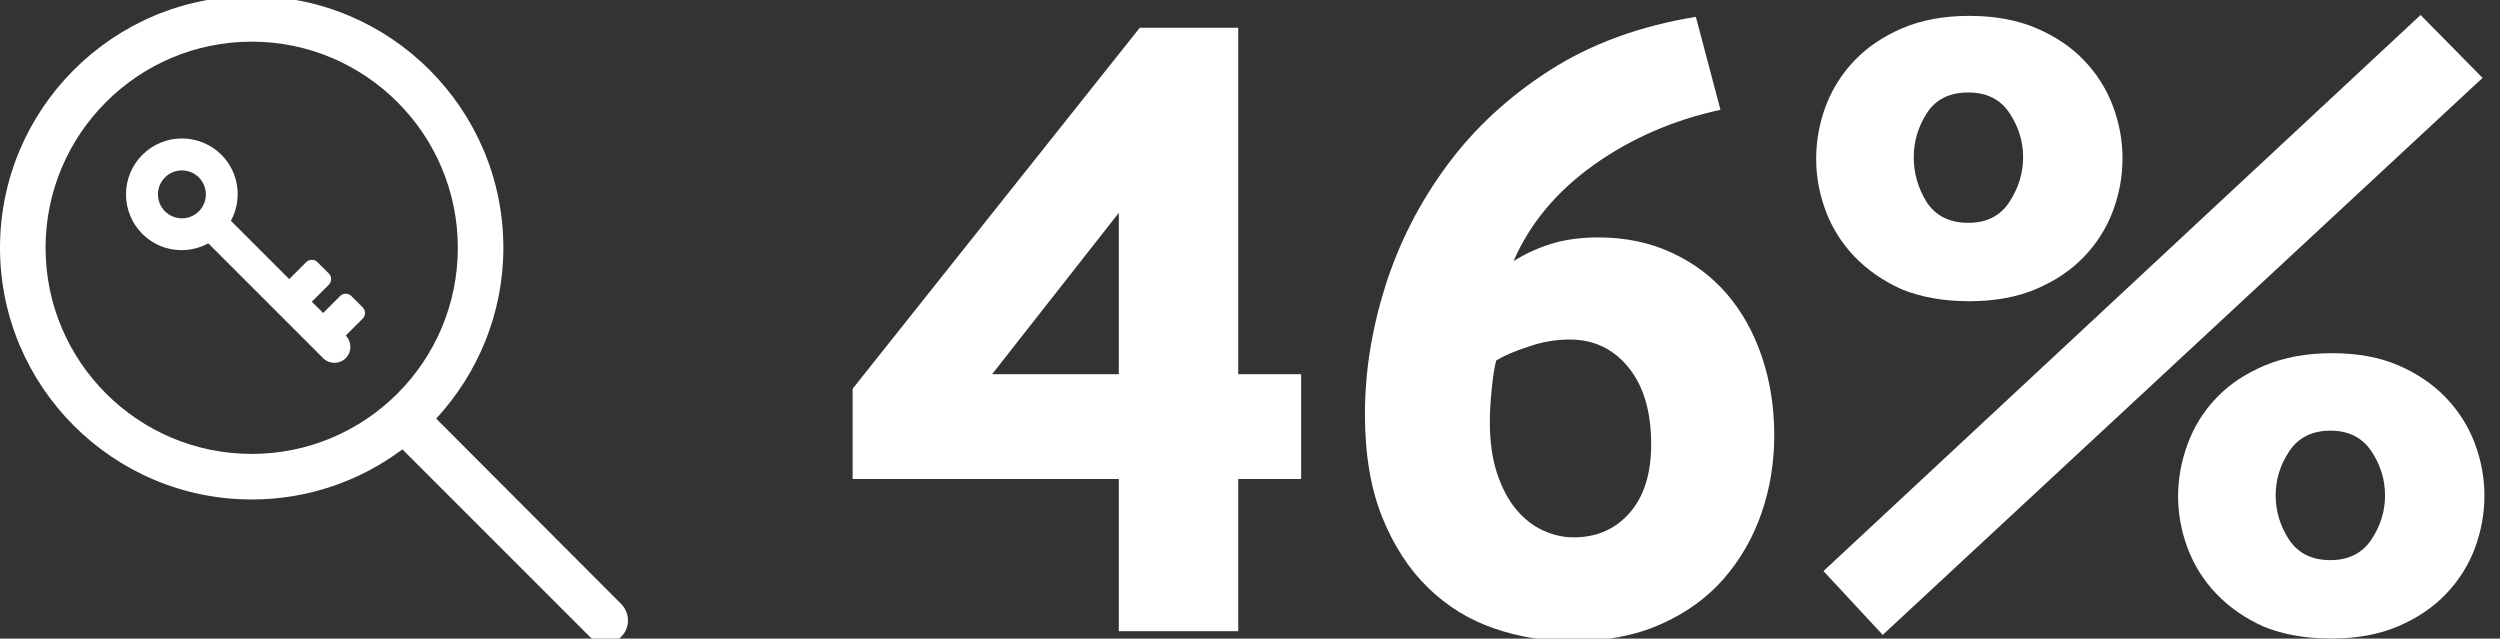 <?xml version="1.0" encoding="utf-8"?>
<!-- Generator: Adobe Illustrator 15.1.0, SVG Export Plug-In . SVG Version: 6.00 Build 0)  -->
<!DOCTYPE svg PUBLIC "-//W3C//DTD SVG 1.1//EN" "http://www.w3.org/Graphics/SVG/1.1/DTD/svg11.dtd">
<svg version="1.1" id="Layer_1" xmlns="http://www.w3.org/2000/svg" xmlns:xlink="http://www.w3.org/1999/xlink" x="0px" y="0px"
	 width="321px" height="82px" viewBox="0 0 321 82" enable-background="new 0 0 321 82" xml:space="preserve">
<rect x="0" y="0" width="321" height="82" fill="#333333" stroke="none"/>
<g>
	<g>
		<path fill="#FFFFFF" d="M56.005,53.75c5.313-5.751,8.627-13.453,8.627-21.934C64.632,14.025,50.156-0.5,32.316-0.5
			C14.477-0.5,0,14.025,0,31.816c0,17.792,14.477,32.316,32.316,32.316c7.262,0,13.94-2.389,19.351-6.434l24.03,24.028
			c0.585,0.586,1.315,0.877,2.047,0.877c0.731,0,1.511-0.291,2.047-0.877c1.122-1.121,1.122-2.974,0-4.144L56.005,53.75z
			 M5.849,31.816c0-14.574,11.845-26.468,26.468-26.468c14.574,0,26.467,11.845,26.467,26.468c0,14.622-11.845,26.467-26.467,26.467
			C17.693,58.283,5.849,46.391,5.849,31.816z"/>
	</g>
</g>
<g>
	<path fill="#FFFFFF" d="M39.312,33.661l-2.175,2.176l-7.488-7.487c1.466-2.721,1.081-6.171-1.214-8.47
		c-2.805-2.801-7.353-2.801-10.153,0c-2.805,2.804-2.805,7.352,0,10.156c2.296,2.296,5.75,2.679,8.467,1.213l14.743,14.74
		c0.798,0.799,2.104,0.799,2.9,0c0.798-0.798,0.798-2.103,0-2.898l2.176-2.176c0.4-0.401,0.4-1.05,0-1.451l-1.45-1.45
		c-0.4-0.401-1.05-0.401-1.45,0l-2.176,2.176l-1.454-1.45l2.18-2.177c0.4-0.4,0.4-1.05,0-1.45l-1.451-1.45
		C40.361,33.26,39.717,33.26,39.312,33.661z M21.183,27.134c-1.202-1.201-1.202-3.152,0-4.354c1.198-1.198,3.153-1.198,4.351,0
		c1.198,1.202,1.198,3.153,0,4.354C24.336,28.333,22.381,28.333,21.183,27.134z"/>
</g>
<g>
	<path fill="#FFFFFF" d="M109.478,61.504V49.916l36.869-46.353h12.641v44.48h8.077v13.46h-8.077v19.547h-15.332V61.504H109.478z
		 M127.386,48.044h16.27V27.326L127.386,48.044z"/>
	<path fill="#FFFFFF" d="M220.909,14.099c-6.088,1.324-11.513,3.687-16.271,7.078c-4.761,3.396-8.196,7.511-10.302,12.35
		c1.482-0.933,3.103-1.676,4.859-2.224c1.757-0.543,3.762-0.818,6.03-0.818c3.429,0,6.554,0.642,9.363,1.934
		c2.81,1.286,5.186,3.062,7.139,5.324c1.948,2.262,3.453,4.959,4.506,8.078c1.053,3.12,1.581,6.478,1.581,10.064
		c0,3.51-0.548,6.849-1.639,10.006c-1.095,3.162-2.715,5.974-4.857,8.431c-2.147,2.458-4.858,4.41-8.136,5.854
		c-3.276,1.443-7.062,2.162-11.354,2.162c-3.434,0-6.748-0.542-9.948-1.639c-3.201-1.091-6.03-2.823-8.487-5.206
		c-2.459-2.38-4.43-5.404-5.912-9.072c-1.48-3.668-2.224-8.078-2.224-13.226c0-5.463,0.881-10.966,2.633-16.504
		c1.759-5.539,4.393-10.693,7.903-15.45c3.51-4.763,7.92-8.84,13.226-12.236c5.307-3.391,11.55-5.672,18.727-6.845L220.909,14.099z
		 M196.209,44.529c-1.715,0.548-3.082,1.134-4.097,1.758c-0.232,0.856-0.429,2.105-0.586,3.743
		c-0.156,1.639-0.232,3.005-0.232,4.102c0,2.571,0.309,4.795,0.938,6.666c0.623,1.877,1.442,3.415,2.457,4.626
		c1.015,1.21,2.161,2.104,3.453,2.69c1.285,0.587,2.591,0.882,3.92,0.882c2.967,0,5.362-1.058,7.201-3.163
		c1.829-2.105,2.748-5.035,2.748-8.777c0-4.216-0.977-7.512-2.924-9.893c-1.953-2.377-4.45-3.567-7.492-3.567
		C199.725,43.596,197.928,43.904,196.209,44.529z"/>
	<path fill="#FFFFFF" d="M244.198,37.156c-2.419-1.091-4.443-2.497-6.086-4.215c-1.639-1.715-2.868-3.668-3.687-5.854
		c-0.819-2.182-1.229-4.405-1.229-6.668c0-2.342,0.41-4.605,1.229-6.791c0.818-2.181,2.048-4.134,3.687-5.854
		c1.643-1.714,3.691-3.1,6.148-4.153c2.458-1.052,5.324-1.582,8.602-1.582c3.276,0,6.145,0.529,8.603,1.582
		c2.461,1.053,4.51,2.438,6.148,4.153c1.639,1.72,2.866,3.673,3.687,5.854c0.819,2.186,1.229,4.411,1.229,6.673
		c0,2.343-0.409,4.604-1.229,6.786c-0.82,2.186-2.048,4.139-3.687,5.854c-1.639,1.719-3.688,3.106-6.148,4.157
		c-2.458,1.053-5.326,1.578-8.603,1.578C249.585,38.676,246.699,38.171,244.198,37.156z M241.741,81.518l-7.606-8.192l76.667-71.4
		l7.959,8.074L241.741,81.518z M247.361,25.92c1.171,1.796,2.963,2.691,5.382,2.691c2.343,0,4.102-0.895,5.269-2.691
		c1.171-1.795,1.757-3.705,1.757-5.739c0-2.024-0.586-3.919-1.757-5.672c-1.167-1.757-2.926-2.634-5.269-2.634
		c-2.419,0-4.191,0.876-5.324,2.634c-1.129,1.753-1.696,3.648-1.696,5.672C245.723,22.215,246.266,24.125,247.361,25.92z
		 M290.67,80.465c-2.419-1.091-4.448-2.497-6.087-4.216c-1.639-1.714-2.867-3.667-3.686-5.849c-0.82-2.187-1.229-4.41-1.229-6.673
		c0-2.262,0.409-4.506,1.229-6.729c0.818-2.225,2.047-4.196,3.686-5.91c1.639-1.721,3.706-3.106,6.207-4.159
		c2.494-1.052,5.381-1.58,8.657-1.58c3.277,0,6.126,0.528,8.545,1.58c2.419,1.053,4.448,2.438,6.087,4.159
		c1.638,1.714,2.867,3.667,3.688,5.848c0.818,2.186,1.233,4.411,1.233,6.674c0,2.343-0.415,4.604-1.233,6.791
		c-0.82,2.182-2.05,4.135-3.688,5.849c-1.639,1.719-3.687,3.106-6.144,4.158c-2.458,1.053-5.325,1.582-8.603,1.582
		C296.057,81.989,293.166,81.479,290.67,80.465z M293.946,69.343c1.172,1.721,2.93,2.577,5.269,2.577
		c2.342,0,4.095-0.877,5.268-2.634c1.172-1.758,1.757-3.647,1.757-5.677s-0.585-3.921-1.757-5.678
		c-1.173-1.752-2.926-2.635-5.268-2.635c-2.339,0-4.097,0.883-5.269,2.635c-1.171,1.757-1.753,3.648-1.753,5.678
		S292.775,67.552,293.946,69.343z"/>
</g>
</svg>
